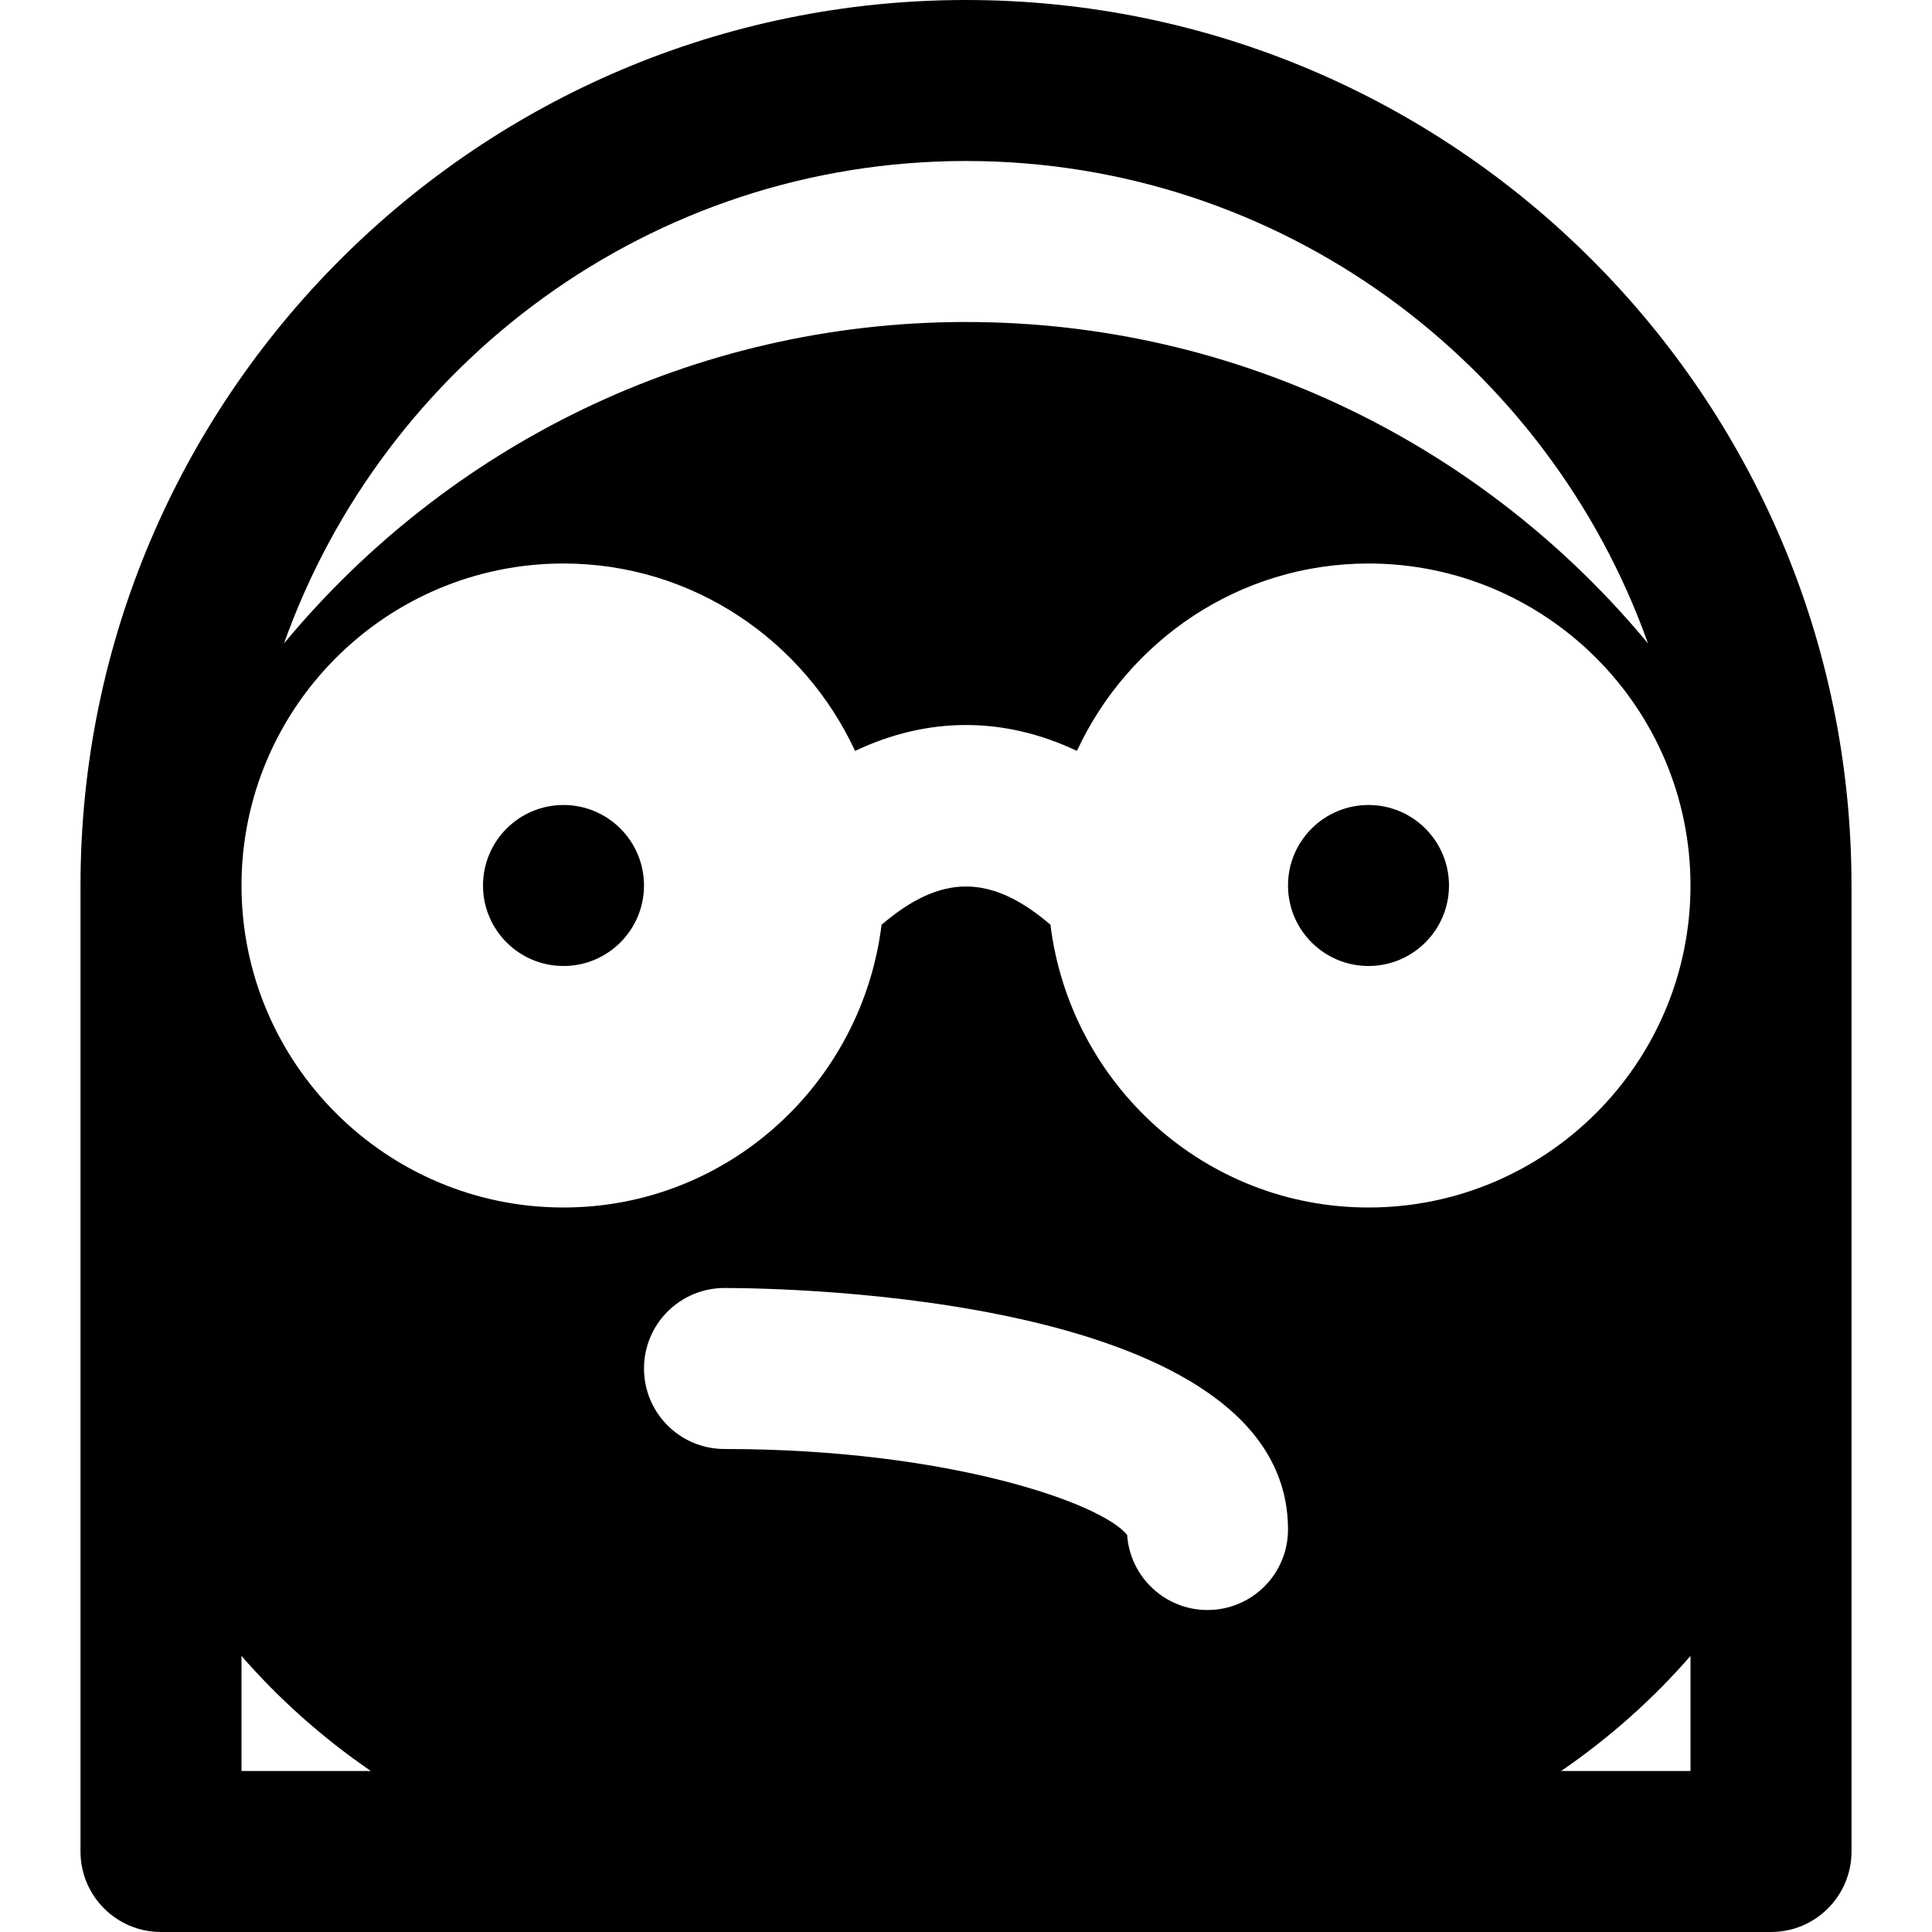 <?xml version="1.0" encoding="iso-8859-1"?>
<!-- Uploaded to: SVG Repo, www.svgrepo.com, Generator: SVG Repo Mixer Tools -->
<svg fill="#000000" height="800px" width="800px" version="1.1" id="Layer_1" xmlns="http://www.w3.org/2000/svg" xmlns:xlink="http://www.w3.org/1999/xlink" 
	 viewBox="0 0 512 512" xml:space="preserve">
<g>
	<g>
		<path d="M256,0C126.613,0,21.334,105.28,21.334,234.667v256c0,11.776,9.536,21.333,21.333,21.333h426.667
			c11.797,0,21.333-9.557,21.333-21.333v-256C490.667,105.28,385.388,0,256,0z M256,42.667c83.349,0,154.261,53.483,180.736,127.851
			C393.664,118.528,328.641,85.333,256,85.333s-137.664,33.195-180.736,85.184C101.74,96.149,172.651,42.667,256,42.667z
			 M64,469.333v-30.485c9.899,11.349,21.312,21.589,34.283,30.485H64z M320,426.667c-11.285,0-20.523-8.768-21.291-19.861
			C292.31,398.528,251.713,384,192,384c-11.797,0-21.333-9.557-21.333-21.333s9.536-21.333,21.333-21.333
			c15.296,0,149.333,1.792,149.333,64C341.333,417.109,331.797,426.667,320,426.667z M278.38,245.056
			c-15.787-13.504-28.971-13.504-44.757,0.021C228.417,287.168,192.833,320,149.333,320C102.273,320,64,281.728,64,234.667
			s38.272-85.333,85.333-85.333c34.283,0,63.701,20.437,77.269,49.664c19.349-9.152,39.445-9.152,58.795,0
			c13.568-29.227,42.987-49.664,77.269-49.664c47.061,0,85.333,38.272,85.333,85.333C448,281.728,409.729,320,362.667,320
			C319.169,320,283.584,287.168,278.38,245.056z M448,469.333h-34.283c12.971-8.896,24.384-19.136,34.283-30.485V469.333z"/>
	</g>
</g>
<g>
	<g>
		<path d="M362.667,213.333c-11.776,0-21.333,9.557-21.333,21.333c0,11.776,9.557,21.334,21.333,21.334S384,246.443,384,234.667
			S374.443,213.333,362.667,213.333z"/>
	</g>
</g>
<g>
	<g>
		<path d="M149.333,213.333c-11.776,0-21.333,9.557-21.333,21.333c0,11.776,9.557,21.334,21.333,21.334s21.333-9.557,21.333-21.333
			S161.109,213.333,149.333,213.333z"/>
	</g>
</g>
</svg>